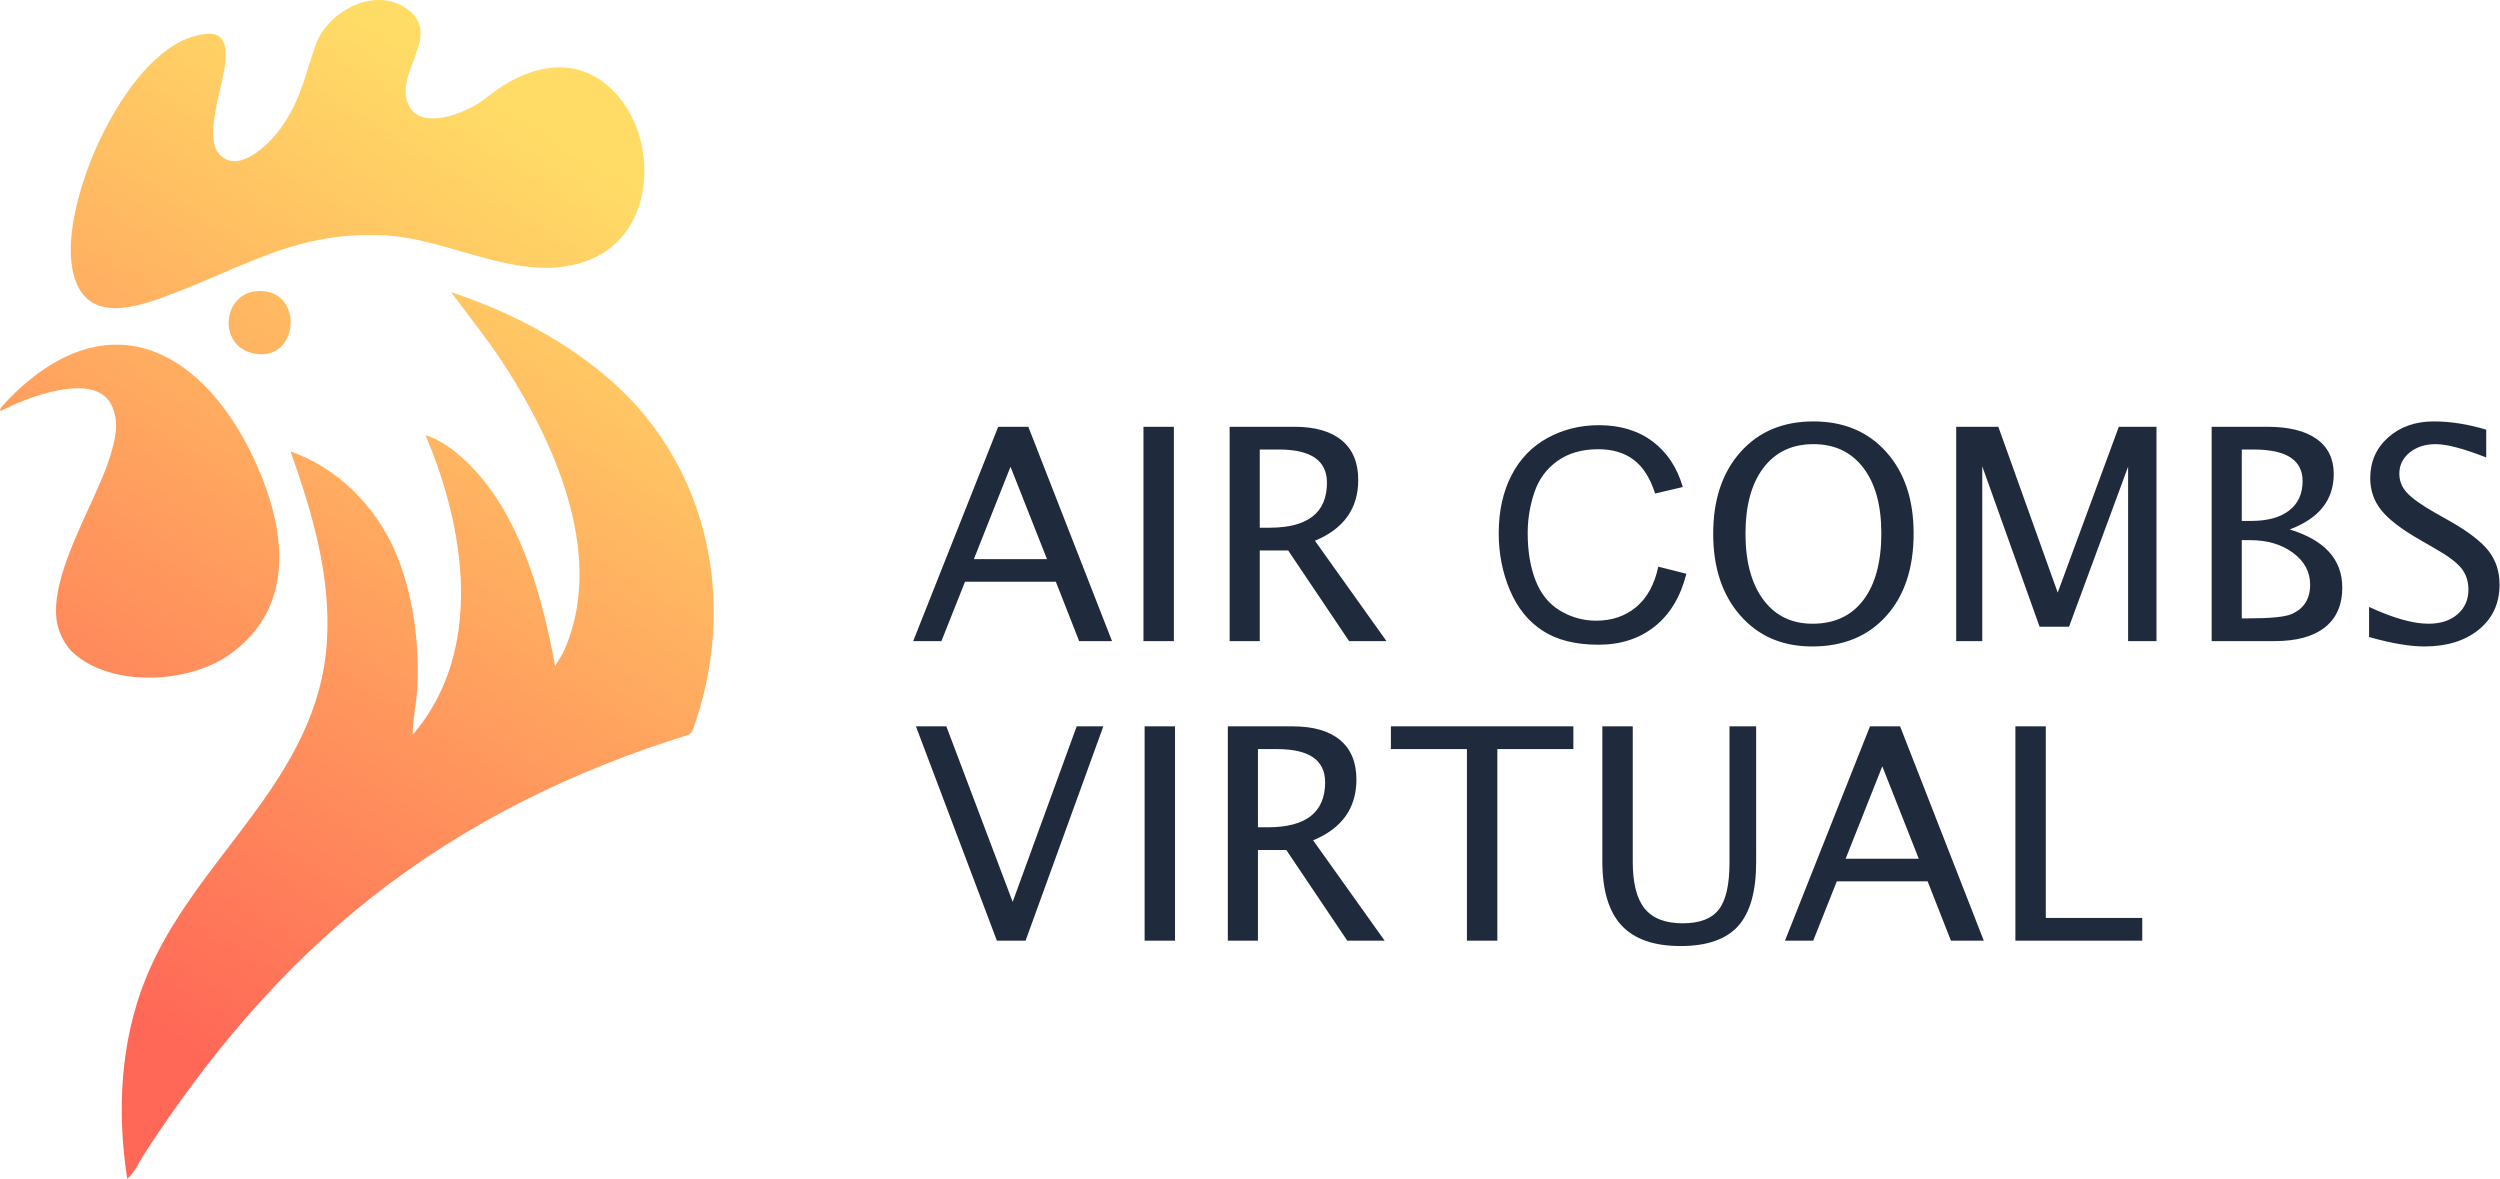 <?xml version="1.0" encoding="UTF-8"?>
<!-- Generated by Pixelmator Pro 3.6.17 -->
<svg width="1669" height="787" viewBox="0 0 1669 787" xmlns="http://www.w3.org/2000/svg">
    <linearGradient id="linearGradient1" x1="69.343" y1="670.774" x2="407.324" y2="116.226" gradientUnits="userSpaceOnUse">
        <stop offset="1e-05" stop-color="#ff6757" stop-opacity="1"/>
        <stop offset="1" stop-color="#ffdc66" stop-opacity="1"/>
    </linearGradient>
    <path id="Path" fill="url(#linearGradient1)" stroke="none" d="M 463.619 484.071 C 491.731 403.197 473.8 313.384 409.838 255.809 C 379.041 228.094 340.352 208.002 301.185 195.054 C 313.673 211.894 326.828 228.229 338.153 245.925 C 372.148 299.049 404.504 373.95 375.861 435.957 L 370.572 444.616 C 362.409 400.196 348.785 349.073 317.863 314.862 C 308.979 305.031 296.806 294.391 284.066 290.552 C 310.736 353.208 323.449 434.714 275.497 490.568 C 275.497 480.017 278.11 469.223 278.642 458.573 C 280.119 428.758 275.569 394.763 263.496 367.417 C 250.233 337.378 225.113 312.267 193.965 301.355 C 208.318 341.847 220.941 384.32 218.274 427.938 C 212.552 521.526 129.759 572.217 97.115 653.668 C 80.248 695.755 77.996 742.454 84.942 787 C 90.078 782.612 93.078 775.35 96.818 769.602 C 138.985 704.801 187.63 646.704 248.512 598.734 C 310.952 549.548 383.447 514.048 459.384 490.649 C 461.943 489.757 462.79 486.468 463.619 484.071 Z M 48.316 435.3 C 43.793 431.074 39.946 423.641 38.513 417.622 C 33.326 395.942 47.185 365.598 59.488 338.66 C 65.158 326.247 70.498 314.556 73.49 304.77 C 77.022 293.21 80.032 281.524 74.292 270.117 C 62.949 247.565 17.177 265.513 0.698 274.325 C 0.067 274.523 0.121 273.622 0.274 272.992 C 0.608 271.631 8.915 263.27 10.591 261.693 C 76.464 199.487 137.751 236.681 170.421 308.248 C 190.622 352.506 198.28 404.918 153.365 436.903 C 125.893 456.473 73.887 459.194 48.325 435.3 L 48.316 435.3 Z M 168.926 235.852 C 200.137 242.979 203.831 191.774 171.268 194.369 C 148.815 196.153 144.977 230.383 168.926 235.852 Z M 394.223 173.205 C 438.553 155.04 440.121 90.997 408.991 60.209 L 408.982 60.218 C 387.529 38.999 360.534 41.9 336.387 56.821 C 329.801 60.885 324.043 66.336 317.34 70.21 C 304.96 77.364 278.371 86.978 271.92 67.985 C 268.92 59.145 272.466 49.872 275.926 40.827 C 280.643 28.492 285.199 16.58 272.776 6.761 C 251.629 -9.953 218.914 6.779 210.651 30.187 C 203.353 50.865 200.56 67.886 186.756 86.482 C 179.098 96.799 158.744 116.855 146.193 102.71 C 139.015 94.619 143.44 75.024 147.172 58.501 C 148.93 50.718 150.534 43.616 150.698 38.72 C 151.248 22.466 143.715 20.195 129.11 24.331 C 82.888 37.431 40.108 134.732 48.226 179.052 C 55.497 218.769 92.015 205.164 118.514 194.838 C 128.721 190.861 138.291 186.76 147.556 182.789 C 182.603 167.77 213.282 154.623 257.522 157.167 C 274.238 158.125 291.164 163.013 308.092 167.901 C 337.15 176.291 366.212 184.683 394.223 173.205 Z"/>
    <g id="Group-copy-3">
        <path id="VIRTUAL" fill="#1f2a3d" fill-rule="evenodd" stroke="none" d="M 1345.474 628 L 1345.474 484.914 L 1365.777 484.914 L 1365.777 612.821 L 1430.166 612.821 L 1430.166 628 Z M 1280.979 573.279 L 1256.616 511.598 L 1232.156 573.279 Z M 1302.442 628 L 1286.877 588.361 L 1226.259 588.361 L 1210.5 628 L 1191.647 628 L 1248.398 484.914 L 1268.508 484.914 L 1324.389 628 Z M 1069.725 484.914 L 1090.028 484.914 L 1090.028 575.213 C 1090.028 589.586 1092.687 600.043 1098.004 606.585 C 1103.321 613.127 1111.781 616.398 1123.382 616.398 C 1134.726 616.398 1142.767 613.321 1147.504 607.166 C 1152.241 601.01 1154.61 590.585 1154.61 575.89 L 1154.61 484.914 L 1172.399 484.914 L 1172.399 575.6 C 1172.399 595.129 1168.387 609.341 1160.362 618.235 C 1152.338 627.13 1139.56 631.577 1122.029 631.577 C 1104.175 631.577 1090.995 626.969 1082.487 617.752 C 1073.979 608.535 1069.725 594.291 1069.725 575.02 Z M 979.32 628 L 979.32 500.093 L 928.563 500.093 L 928.563 484.914 L 1050.38 484.914 L 1050.38 500.093 L 999.623 500.093 L 999.623 628 Z M 819.693 628 L 819.693 484.914 L 863.005 484.914 C 876.734 484.914 887.256 487.943 894.571 494.002 C 901.887 500.061 905.544 508.858 905.544 520.396 C 905.544 539.474 895.909 553.009 876.637 561.001 L 924.397 628 L 899.454 628 L 858.751 567.479 L 839.802 567.479 L 839.802 628 Z M 839.802 552.3 L 846.376 552.3 C 871.9 552.3 884.662 542.277 884.662 522.232 C 884.662 507.473 873.963 500.093 852.564 500.093 L 839.802 500.093 Z M 764.139 628 L 764.139 484.914 L 784.442 484.914 L 784.442 628 Z M 665.524 628 L 611.48 484.914 L 631.783 484.914 L 676.062 602.09 L 718.795 484.914 L 736.584 484.914 L 684.667 628 Z"/>
        <path id="AIR-COMBS" fill="#1f2a3d" fill-rule="evenodd" stroke="none" d="M 1618.427 431.577 C 1608.824 431.577 1596.545 429.482 1581.592 425.293 L 1581.592 405.184 C 1597.706 412.66 1610.951 416.398 1621.328 416.398 C 1629.32 416.398 1635.749 414.304 1640.615 410.114 C 1645.481 405.925 1647.915 400.414 1647.915 393.582 C 1647.915 387.975 1646.319 383.205 1643.129 379.273 C 1639.938 375.342 1634.057 370.959 1625.485 366.125 L 1615.624 360.421 C 1603.442 353.46 1594.854 346.902 1589.858 340.747 C 1584.863 334.591 1582.366 327.421 1582.366 319.235 C 1582.366 308.214 1586.362 299.142 1594.354 292.02 C 1602.346 284.898 1612.53 281.337 1624.905 281.337 C 1635.926 281.337 1647.56 283.174 1659.806 286.848 L 1659.806 305.41 C 1644.724 299.48 1633.477 296.516 1626.065 296.516 C 1619.04 296.516 1613.239 298.385 1608.663 302.123 C 1604.086 305.861 1601.798 310.566 1601.798 316.238 C 1601.798 321.008 1603.474 325.229 1606.826 328.903 C 1610.177 332.577 1616.3 336.96 1625.195 342.052 L 1635.443 347.853 C 1647.818 354.878 1656.455 361.517 1661.353 367.769 C 1666.251 374.021 1668.701 381.529 1668.701 390.295 C 1668.701 402.734 1664.108 412.725 1654.924 420.266 C 1645.739 427.807 1633.574 431.577 1618.427 431.577 Z M 1476.501 428 L 1476.501 284.914 L 1513.626 284.914 C 1527.935 284.914 1538.908 287.621 1546.546 293.035 C 1554.184 298.449 1558.002 306.248 1558.002 316.432 C 1558.002 333.77 1548.206 346.112 1528.612 353.46 C 1552.008 360.614 1563.707 373.537 1563.707 392.229 C 1563.707 403.83 1559.839 412.692 1552.105 418.815 C 1544.371 424.939 1533.22 428 1518.654 428 Z M 1496.611 412.821 L 1500.768 412.821 C 1515.657 412.821 1525.292 411.887 1529.675 410.018 C 1538.054 406.473 1542.244 399.898 1542.244 390.295 C 1542.244 381.787 1538.441 374.713 1530.835 369.074 C 1523.23 363.434 1513.723 360.614 1502.315 360.614 L 1496.611 360.614 Z M 1496.611 347.756 L 1503.088 347.756 C 1513.917 347.756 1522.312 345.436 1528.273 340.795 C 1534.235 336.154 1537.216 329.612 1537.216 321.169 C 1537.216 307.118 1526.324 300.093 1504.539 300.093 L 1496.611 300.093 Z M 1305.958 428 L 1305.958 284.914 L 1334.092 284.914 L 1373.731 395.612 L 1414.53 284.914 L 1439.667 284.914 L 1439.667 428 L 1420.717 428 L 1420.717 311.598 L 1381.272 418.429 L 1361.646 418.429 L 1323.361 311.308 L 1323.361 428 Z M 1209.762 431.577 C 1189.911 431.577 1173.942 424.697 1161.857 410.936 C 1149.772 397.175 1143.73 378.984 1143.73 356.36 C 1143.73 333.608 1149.805 315.417 1161.954 301.785 C 1174.104 288.153 1190.33 281.337 1210.632 281.337 C 1230.871 281.337 1247.081 288.137 1259.262 301.736 C 1271.444 315.336 1277.535 333.479 1277.535 356.167 C 1277.535 379.306 1271.444 397.659 1259.262 411.226 C 1247.081 424.794 1230.581 431.577 1209.762 431.577 Z M 1210.052 416.398 C 1224.683 416.398 1235.995 411.129 1243.987 400.591 C 1251.979 390.053 1255.975 375.181 1255.975 355.974 C 1255.975 337.347 1251.963 322.78 1243.938 312.274 C 1235.914 301.768 1224.812 296.516 1210.632 296.516 C 1196.388 296.516 1185.27 301.785 1177.278 312.323 C 1169.286 322.861 1165.29 337.508 1165.29 356.264 C 1165.29 374.955 1169.253 389.65 1177.181 400.35 C 1185.109 411.049 1196.066 416.398 1210.052 416.398 Z M 1107.088 378.307 L 1125.844 383.044 C 1121.913 398.448 1114.839 410.195 1104.623 418.284 C 1094.407 426.373 1081.92 430.417 1067.16 430.417 C 1051.884 430.417 1039.461 427.307 1029.89 421.087 C 1020.318 414.868 1013.035 405.86 1008.04 394.065 C 1003.045 382.27 1000.547 369.606 1000.547 356.07 C 1000.547 341.31 1003.367 328.436 1009.007 317.447 C 1014.646 306.457 1022.671 298.111 1033.08 292.407 C 1043.489 286.703 1054.946 283.851 1067.45 283.851 C 1081.63 283.851 1093.553 287.46 1103.221 294.679 C 1112.889 301.897 1119.625 312.049 1123.427 325.133 L 1104.961 329.483 C 1101.674 319.171 1096.905 311.662 1090.653 306.957 C 1084.401 302.252 1076.538 299.899 1067.063 299.899 C 1056.17 299.899 1047.066 302.51 1039.751 307.73 C 1032.436 312.951 1027.295 319.96 1024.331 328.758 C 1021.366 337.556 1019.883 346.628 1019.883 355.974 C 1019.883 368.026 1021.64 378.548 1025.152 387.54 C 1028.665 396.531 1034.127 403.25 1041.54 407.697 C 1048.952 412.145 1056.976 414.368 1065.613 414.368 C 1076.119 414.368 1085.013 411.339 1092.296 405.28 C 1099.58 399.222 1104.51 390.231 1107.088 378.307 Z M 820.907 428 L 820.907 284.914 L 864.22 284.914 C 877.948 284.914 888.47 287.943 895.786 294.002 C 903.101 300.061 906.759 308.858 906.759 320.396 C 906.759 339.474 897.123 353.009 877.852 361.001 L 925.611 428 L 900.668 428 L 859.966 367.479 L 841.017 367.479 L 841.017 428 Z M 841.017 352.3 L 847.591 352.3 C 873.114 352.3 885.876 342.277 885.876 322.232 C 885.876 307.473 875.177 300.093 853.778 300.093 L 841.017 300.093 Z M 763.374 428 L 763.374 284.914 L 783.676 284.914 L 783.676 428 Z M 698.976 373.279 L 674.612 311.598 L 650.152 373.279 Z M 720.438 428 L 704.873 388.361 L 644.255 388.361 L 628.496 428 L 609.644 428 L 666.395 284.914 L 686.504 284.914 L 742.385 428 Z"/>
    </g>
</svg>
